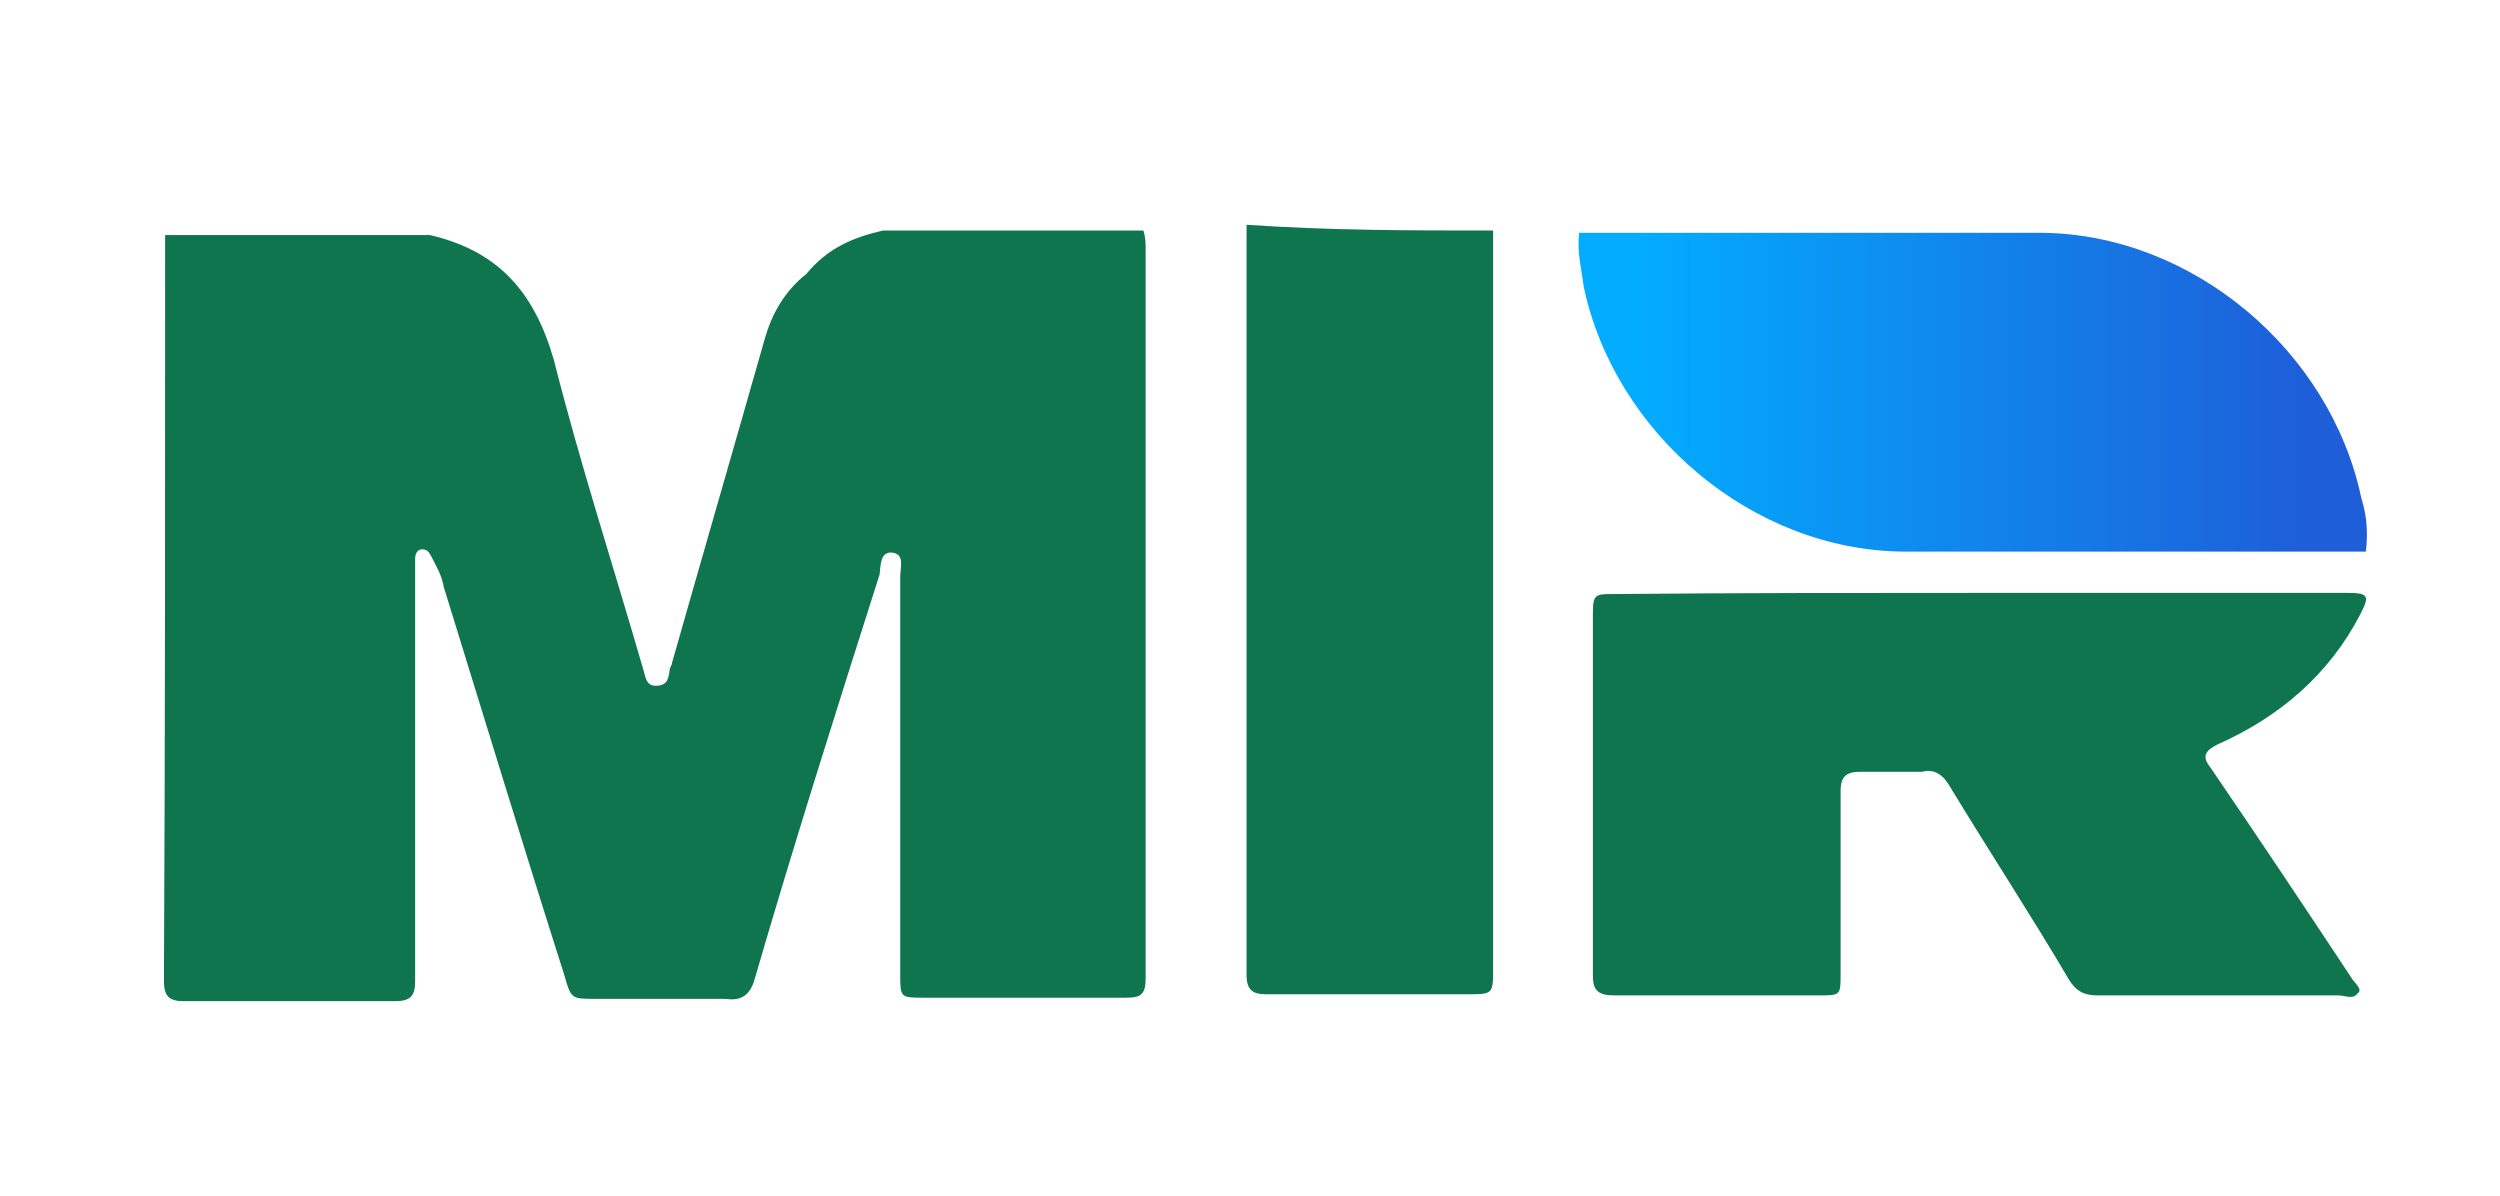 <?xml version="1.0" encoding="utf-8"?>
<!-- Generator: Adobe Illustrator 23.0.4, SVG Export Plug-In . SVG Version: 6.00 Build 0)  -->
<svg version="1.1" id="Layer_1" xmlns="http://www.w3.org/2000/svg" xmlns:xlink="http://www.w3.org/1999/xlink" x="0px" y="0px"
	 viewBox="0 0 218 104.3" style="enable-background:new 0 0 218 104.3;" xml:space="preserve">
<style type="text/css">
	.st0{display:none;fill-rule:evenodd;clip-rule:evenodd;fill:#541856;}
	.st1{fill:#0F754E;}
	.st2{fill:url(#SVGID_1_);}
</style>
<rect x="-498.6" y="0.8" class="st0" width="370" height="100"/>
<g>
	<path class="st1" d="M77,20.1c7.6,0,15.2,0,22.7,0c0.2,0.6,0.2,1.1,0.2,1.7c0,21.1,0,42.4,0,63.5c0,1.4-0.4,1.7-1.7,1.7
		c-5.8,0-11.8,0-17.6,0c-2.1,0-2.1,0-2.1-2.1c0-11.4,0-23.1,0-34.6c0-0.8,0.4-1.9-0.6-2.1c-1.2-0.2-1.1,1.2-1.2,1.9
		c-3.7,11.6-7.5,23.6-10.9,35.3c-0.4,1.4-1.2,1.9-2.5,1.7c-3.9,0-7.8,0-11.4,0c-2.1,0-2.1,0-2.7-2.1c-3.6-11.3-7-22.5-10.5-33.8
		c-0.2-1.1-0.6-1.7-1.1-2.7c-0.2-0.4-0.4-0.6-0.8-0.6s-0.6,0.4-0.6,0.8c0,0.4,0,0.8,0,1.2c0,7.6,0,15.3,0,23c0,4.3,0,8.3,0,12.7
		c0,1.2-0.4,1.7-1.7,1.7c-6.2,0-12.4,0-18.5,0c-1.2,0-1.7-0.4-1.7-1.7c0-0.4,0-0.6,0-1.1c0.1-20.6,0.1-41.3,0.1-61.9
		c0-0.8,0-1.4,0-2.1c7.8,0,15.3,0,23.1,0c6,1.4,9.1,5,10.8,10.9c2.3,9.1,5.2,18,7.8,27c0.2,0.6,0.2,1.4,1.1,1.4
		c1.1,0,1.1-0.8,1.2-1.4c0-0.2,0.2-0.4,0.2-0.6c2.7-9.5,5.4-18.8,8.1-28.3c0.6-2.1,1.7-4.1,3.6-5.6C72.2,21.6,74.4,20.7,77,20.1z"/>
	<path class="st1" d="M130.2,20.1c0,0.6,0,1.4,0,1.9c0,20.8,0,41.8,0,62.4c0,2.3,0,2.3-2.3,2.3c-5.8,0-11.6,0-17.5,0
		c-1.2,0-1.7-0.4-1.7-1.7c0-21.3,0-43,0-64.3c0-0.4,0-0.6,0-1.1C116,20.1,123,20.1,130.2,20.1z"/>
	<path class="st1" d="M172.7,51.7c10.8,0,21.1,0,31.9,0c1.9,0,2.1,0.2,1.2,1.9c-2.7,5.2-7,8.9-12.4,11.3c-1.2,0.6-1.4,1.1-0.6,2.1
		c4.1,6,8.1,12,12.2,18.2c0.2,0.4,1.1,1.1,0.6,1.4c-0.4,0.6-1.1,0.2-1.7,0.2c-7,0-14,0-21,0c-1.2,0-1.9-0.4-2.5-1.4
		c-3.3-5.6-6.9-11.1-10.3-16.7c-0.6-1.1-1.4-1.7-2.5-1.4c-1.7,0-3.7,0-5.4,0c-1.2,0-1.7,0.4-1.7,1.7c0,5.2,0,10.5,0,15.9
		c0,1.9,0,1.9-1.9,1.9c-6,0-12,0-17.8,0c-1.4,0-1.9-0.4-1.9-1.7c0-10.5,0-21,0-31.6c0-1.7,0.2-1.7,1.9-1.7
		C151.3,51.7,162.1,51.7,172.7,51.7z"/>
	
		<linearGradient id="SVGID_1_" gradientUnits="userSpaceOnUse" x1="137.602" y1="-17.395" x2="206.357" y2="-17.395" gradientTransform="matrix(1 0 0 -1 0 16.837)">
		<stop  offset="6.637342e-02" style="stop-color:#02ADFF"/>
		<stop  offset="0.927" style="stop-color:#1E5ED8"/>
	</linearGradient>
	<path class="st2" d="M205.9,43.4c-2.7-12.8-14.7-23-27.9-23.1c-1.9,0-3.7,0-5.6,0l0,0c-11.6,0-23.1,0-34.7,0
		c-0.2,1.7,0.2,3.1,0.4,4.7c2.7,12.8,14.7,23,27.9,23.1c1.9,0,3.7,0,5.6,0l0,0c11.6,0,23.1,0,34.7,0C206.5,46.5,206.4,45,205.9,43.4
		z"/>
</g>
</svg>

